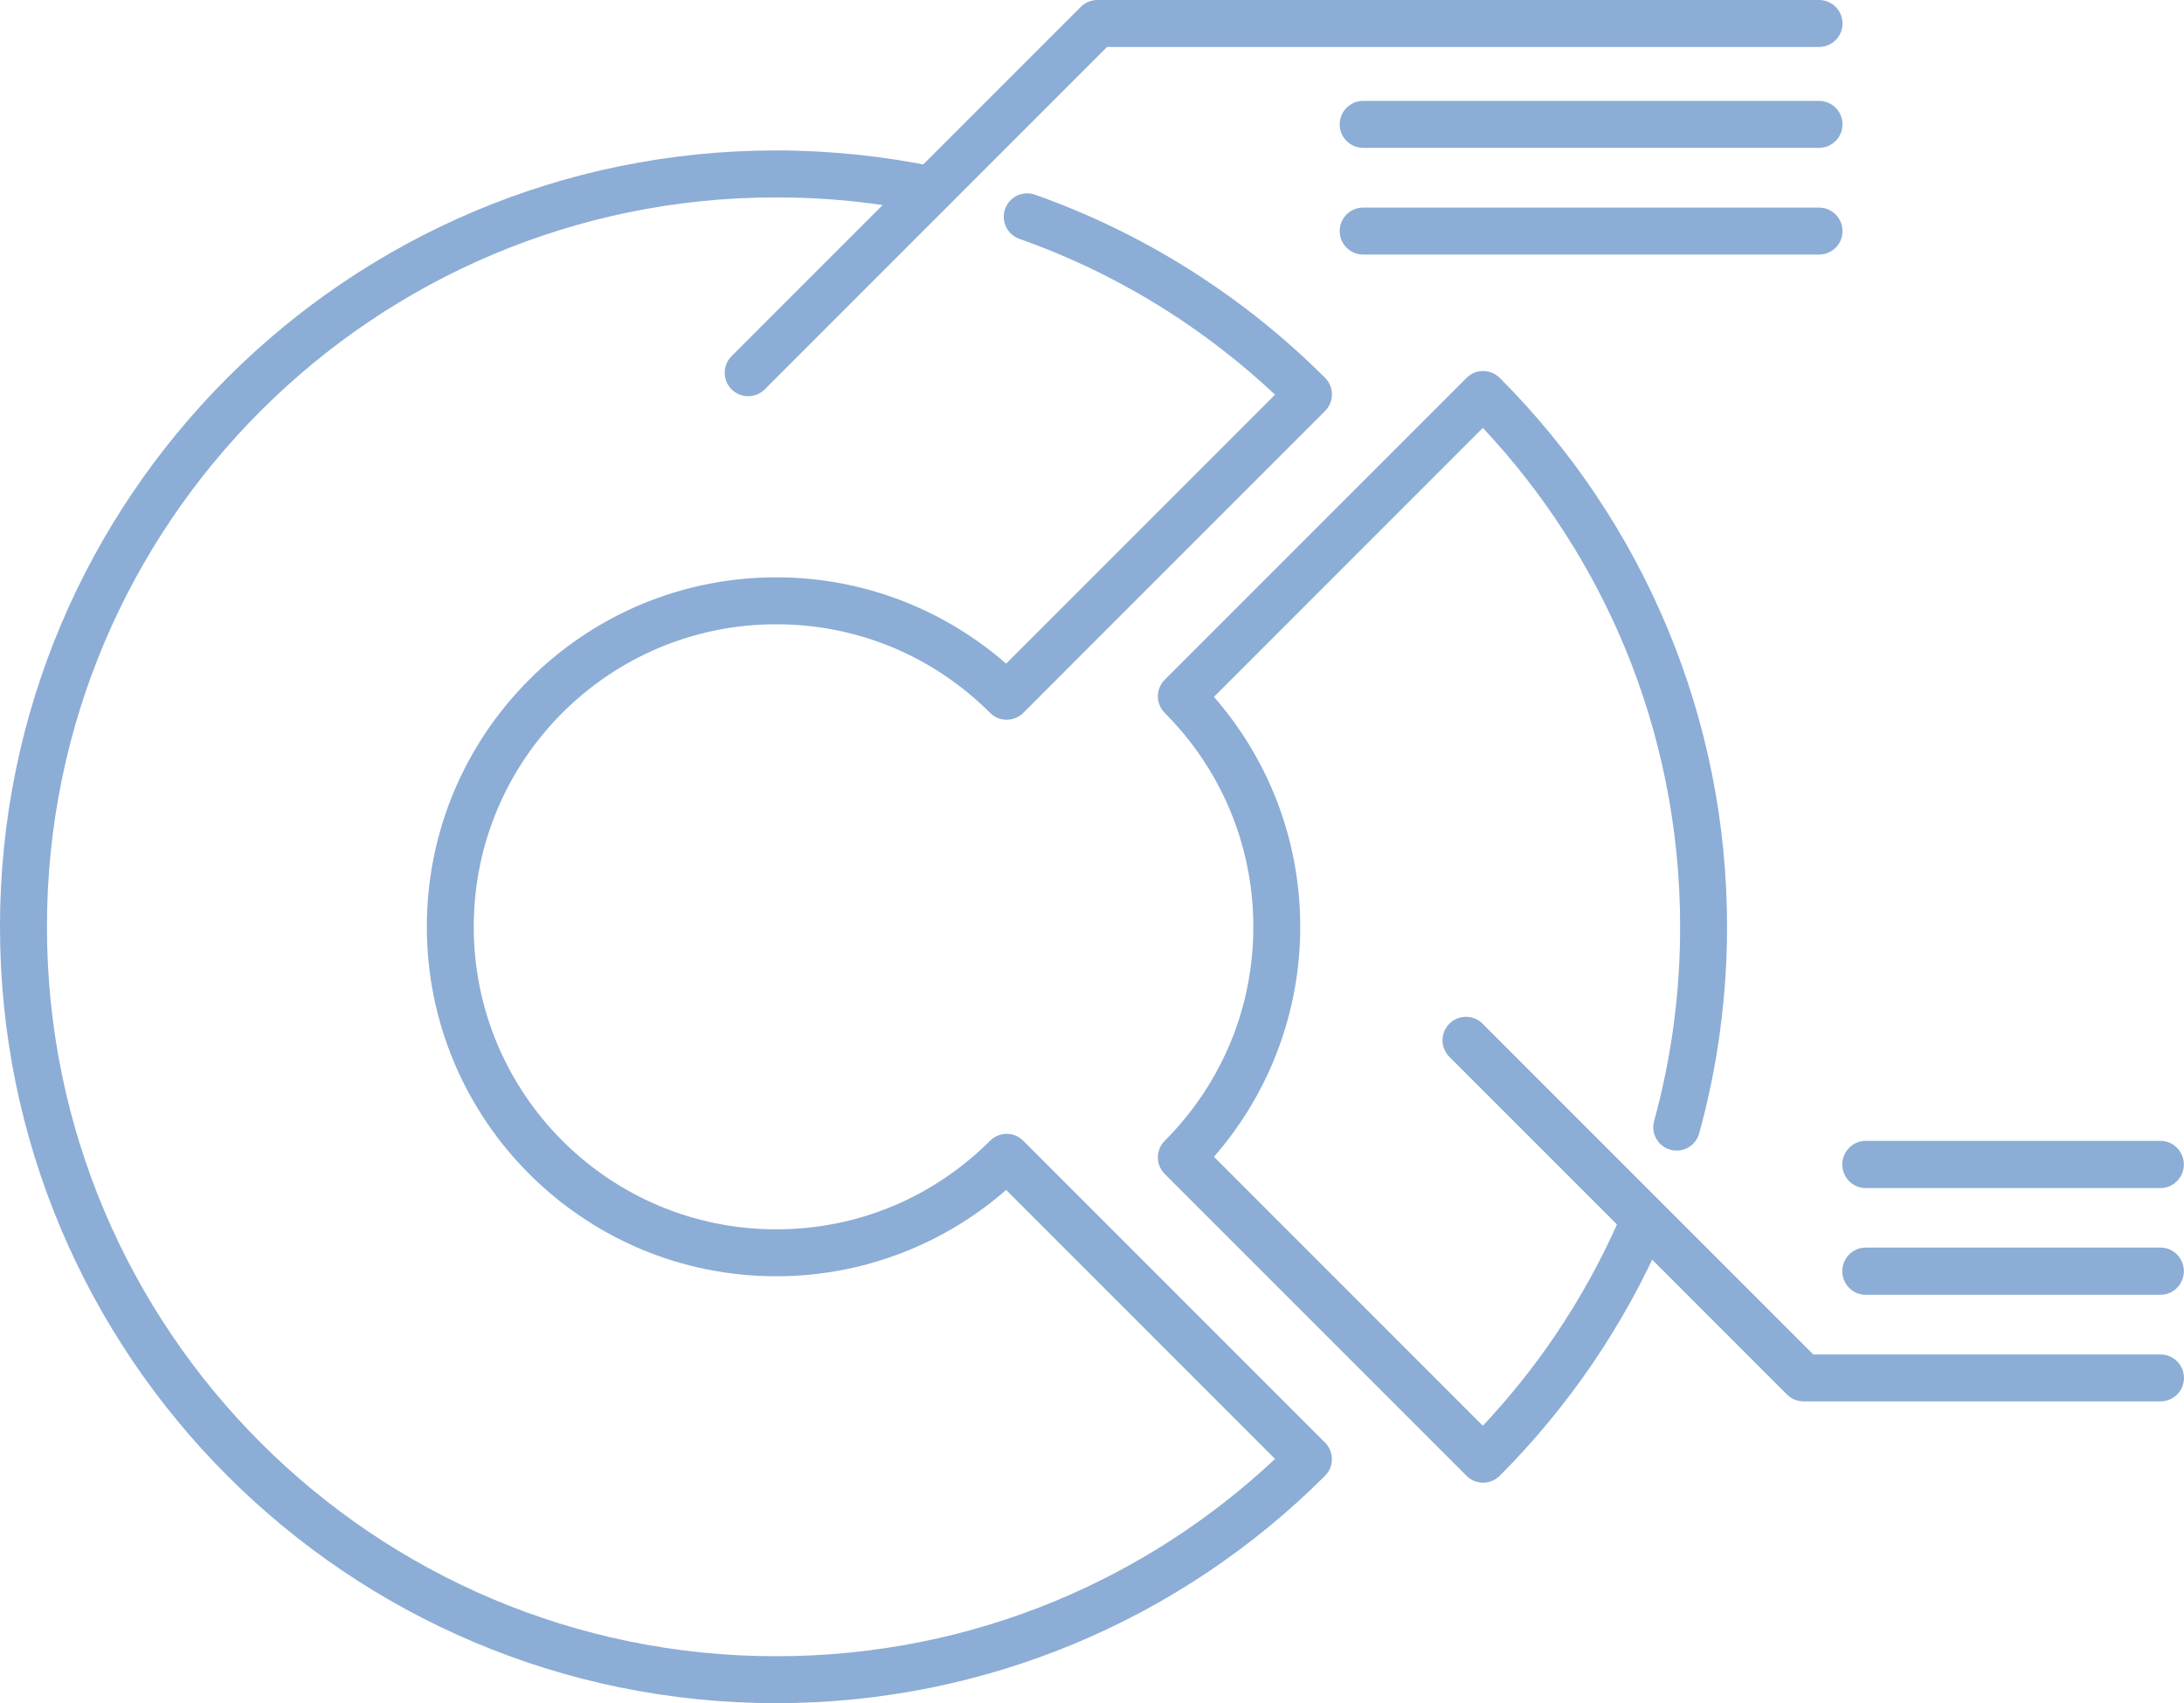 <?xml version="1.0" encoding="UTF-8"?>
<!DOCTYPE svg PUBLIC "-//W3C//DTD SVG 1.1//EN" "http://www.w3.org/Graphics/SVG/1.1/DTD/svg11.dtd">
<!-- Creator: CorelDRAW 2020 (64-Bit) -->
<svg xmlns="http://www.w3.org/2000/svg" xml:space="preserve" width="31.491mm" height="24.553mm" version="1.1" style="shape-rendering:geometricPrecision; text-rendering:geometricPrecision; image-rendering:optimizeQuality; fill-rule:evenodd; clip-rule:evenodd"
viewBox="0 0 1669.99 1302.1"
 xmlns:xlink="http://www.w3.org/1999/xlink"
 xmlns:xodm="http://www.corel.com/coreldraw/odm/2003">
 <defs>
  <style type="text/css">
   <![CDATA[
    .fil0 {fill:#8CADD5;fill-rule:nonzero}
   ]]>
  </style>
 </defs>
 <g id="Layer_x0020_1">
  <g id="_2882623199792">
   <path class="fil0" d="M715.36 127.59c9.67,2 15.88,11.49 13.87,21.16 -2,9.67 -11.49,15.89 -21.16,13.88 -18.64,-3.88 -37.63,-6.85 -56.87,-8.82 -18.64,-1.92 -37.89,-2.91 -57.66,-2.91 -153.99,0 -293.42,62.42 -394.33,163.33 -100.91,100.91 -163.33,240.33 -163.33,394.33 0,153.99 62.42,293.41 163.33,394.32 100.91,100.9 240.33,163.33 394.33,163.33 75.65,0 147.7,-15 213.32,-42.19 62.52,-25.9 119.38,-62.94 168.11,-108.66l-205.63 -205.63c-21.68,18.94 -46.54,34.48 -73.7,45.72 -31.53,13.06 -66.03,20.27 -102.11,20.27 -73.77,0 -140.57,-29.91 -188.91,-78.26 -48.35,-48.35 -78.26,-115.15 -78.26,-188.91 0,-73.77 29.92,-140.57 78.26,-188.92 48.35,-48.35 115.15,-78.26 188.91,-78.26 36.07,0 70.57,7.22 102.1,20.27 27.16,11.25 52.02,26.79 73.7,45.73l205.63 -205.63c-25.93,-24.33 -54.1,-46.17 -84.1,-65.12 -34.7,-21.9 -72.01,-40.1 -111.38,-54.01 -9.32,-3.28 -14.22,-13.52 -10.94,-22.84 3.29,-9.32 13.52,-14.22 22.85,-10.94 41.82,14.78 81.54,34.16 118.53,57.51 37.57,23.73 72.22,51.45 103.29,82.52 7.01,7 7.01,18.36 0,25.36l-230.78 230.78c-7,7 -18.36,7 -25.36,0 -21.39,-21.39 -46.86,-38.6 -75.04,-50.27 -27.17,-11.25 -57.08,-17.47 -88.51,-17.47 -63.87,0 -121.7,25.89 -163.55,67.74 -41.85,41.85 -67.74,99.67 -67.74,163.55 0,63.87 25.9,121.7 67.74,163.54 41.85,41.85 99.68,67.75 163.55,67.75 31.44,0 61.34,-6.22 88.51,-17.47 28.18,-11.67 53.64,-28.88 75.03,-50.26 7.01,-7.01 18.36,-7.01 25.36,0l230.77 230.77c7,7.01 7,18.36 0,25.36 -54.64,54.65 -120.03,98.73 -192.77,128.86 -69.99,28.99 -146.63,44.99 -226.91,44.99 -163.89,0 -312.28,-66.44 -419.69,-173.85 -107.4,-107.41 -173.85,-255.8 -173.85,-419.69 0,-163.89 66.44,-312.29 173.85,-419.69 107.41,-107.41 255.8,-173.85 419.69,-173.85 20.39,0 40.86,1.08 61.3,3.18 20.51,2.11 40.71,5.26 60.52,9.38z"/>
   <path class="fil0" d="M1299.28 866.46c-2.59,9.52 -12.41,15.14 -21.93,12.55 -9.52,-2.59 -15.14,-12.41 -12.55,-21.93 6.55,-23.8 11.59,-48.33 14.96,-73.46 3.26,-24.28 4.96,-49.34 4.96,-75.05 0,-75.65 -15.01,-147.7 -42.19,-213.32 -25.91,-62.53 -62.94,-119.39 -108.67,-168.12l-205.63 205.63c41.09,46.99 66,108.5 66,175.81 0,36.07 -7.22,70.57 -20.27,102.11l-0.03 0.06c-11.19,27.1 -26.73,51.94 -45.7,73.64l205.63 205.64c20.06,-21.37 38.36,-44.14 54.67,-68.12 19.62,-28.85 36.61,-59.63 50.61,-91.98 3.9,-9.06 14.42,-13.23 23.48,-9.32 9.05,3.9 13.23,14.42 9.32,23.48 -14.91,34.45 -32.99,67.2 -53.84,97.86 -21.23,31.21 -45.15,60.12 -71.36,86.33 -7,7.01 -18.36,7.01 -25.36,0l-230.77 -230.77c-7,-7.01 -7,-18.36 0,-25.36 21.36,-21.36 38.56,-46.85 50.27,-75.11 11.26,-27.15 17.47,-57.02 17.47,-88.44 0,-63.87 -25.89,-121.7 -67.74,-163.55 -7,-7.01 -7,-18.36 0,-25.37l230.78 -230.77c7,-7.01 18.36,-7.01 25.36,0 54.64,54.64 98.73,120.04 128.86,192.78 28.98,69.97 44.99,146.63 44.99,226.91 0,26.79 -1.84,53.45 -5.38,79.82 -3.56,26.54 -8.93,52.62 -15.94,78.08z"/>
   <path class="fil0" d="M584.75 297.66c-7,7 -18.36,7 -25.36,0 -7,-7.01 -7,-18.36 0,-25.37l267.03 -267.03c3.51,-3.51 8.09,-5.25 12.69,-5.25l551.86 -0.01c9.91,0 17.94,8.04 17.94,17.95 0,9.91 -8.03,17.94 -17.94,17.94l-544.44 0 -261.77 261.77z"/>
   <path class="fil0" d="M1108.28 807.98c-7,-7 -7,-18.36 0,-25.36 7.01,-7 18.36,-7 25.36,0l252.87 252.88 265.54 0c9.91,0 17.94,8.03 17.94,17.94 0,9.91 -8.03,17.94 -17.94,17.94l-272.96 0c-4.59,-0.01 -9.18,-1.76 -12.69,-5.26l-258.13 -258.14z"/>
   <path class="fil0" d="M1042.33 113.02c-9.91,0 -17.94,-8.03 -17.94,-17.94 0,-9.91 8.03,-17.95 17.94,-17.95l348.62 0c9.91,0 17.94,8.04 17.94,17.95 0,9.91 -8.03,17.94 -17.94,17.94l-348.62 0z"/>
   <path class="fil0" d="M1042.33 194.61c-9.91,0 -17.94,-8.03 -17.94,-17.95 0,-9.91 8.03,-17.94 17.94,-17.94l348.62 0c9.91,0 17.94,8.03 17.94,17.94 0,9.91 -8.03,17.95 -17.94,17.95l-348.62 0z"/>
   <path class="fil0" d="M1426.58 908.28c-9.85,0 -17.85,-8.07 -17.85,-18.03 0,-9.96 7.99,-18.03 17.85,-18.03l225.47 0c9.85,0 17.85,8.07 17.85,18.03 0,9.96 -8,18.03 -17.85,18.03l-225.47 0z"/>
   <path class="fil0" d="M1426.58 989.87c-9.85,0 -17.85,-8.08 -17.85,-18.04 0,-9.95 7.99,-18.03 17.85,-18.03l225.47 0c9.85,0 17.85,8.08 17.85,18.03 0,9.96 -8,18.04 -17.85,18.04l-225.47 0z"/>
  </g>
 </g>
</svg>
